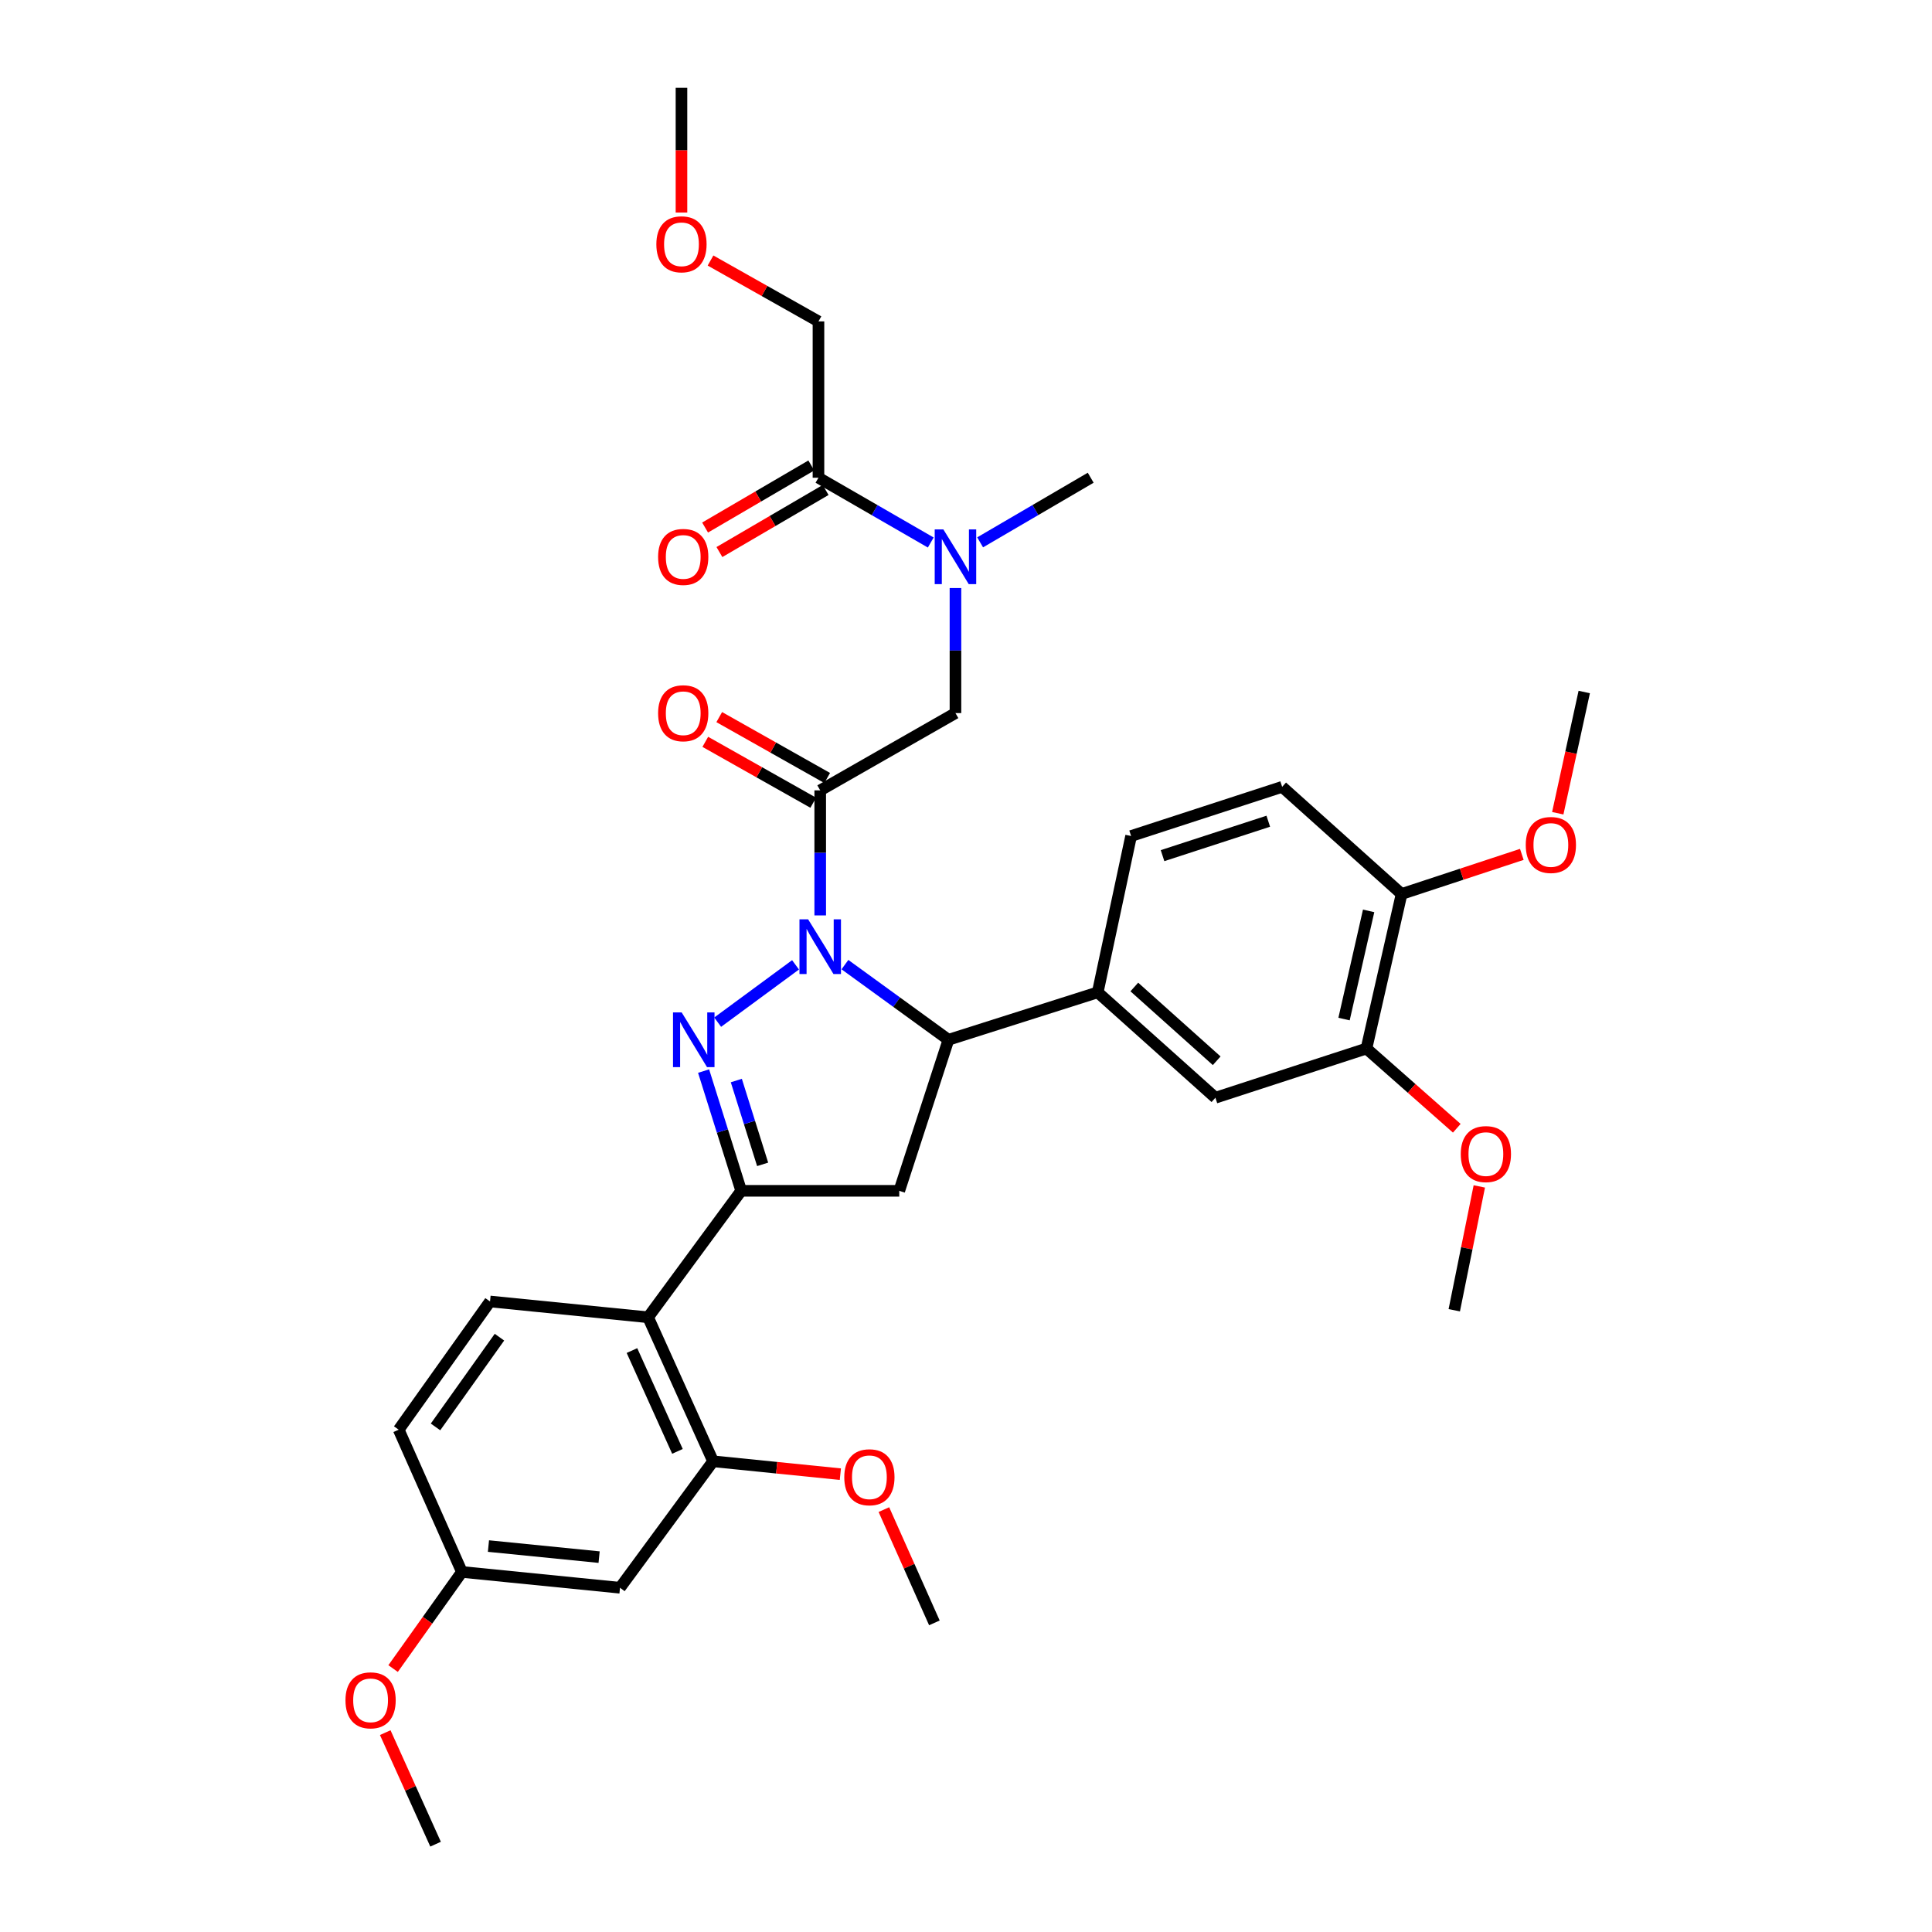 <?xml version='1.0' encoding='iso-8859-1'?>
<svg version='1.1' baseProfile='full'
              xmlns='http://www.w3.org/2000/svg'
                      xmlns:rdkit='http://www.rdkit.org/xml'
                      xmlns:xlink='http://www.w3.org/1999/xlink'
                  xml:space='preserve'
width='1000px' height='1000px' viewBox='0 0 1000 1000'>
<!-- END OF HEADER -->
<rect style='opacity:1.0;fill:#FFFFFF;stroke:none' width='1000' height='1000' x='0' y='0'> </rect>
<path class='bond-0' d='M 507.311,280.721 L 535.929,263.996' style='fill:none;fill-rule:evenodd;stroke:#0000FF;stroke-width:6px;stroke-linecap:butt;stroke-linejoin:miter;stroke-opacity:1' />
<path class='bond-0' d='M 535.929,263.996 L 564.546,247.271' style='fill:none;fill-rule:evenodd;stroke:#000000;stroke-width:6px;stroke-linecap:butt;stroke-linejoin:miter;stroke-opacity:1' />
<path class='bond-1' d='M 494.544,304.365 L 494.544,336.729' style='fill:none;fill-rule:evenodd;stroke:#0000FF;stroke-width:6px;stroke-linecap:butt;stroke-linejoin:miter;stroke-opacity:1' />
<path class='bond-1' d='M 494.544,336.729 L 494.544,369.092' style='fill:none;fill-rule:evenodd;stroke:#000000;stroke-width:6px;stroke-linecap:butt;stroke-linejoin:miter;stroke-opacity:1' />
<path class='bond-2' d='M 481.758,280.805 L 452.697,264.038' style='fill:none;fill-rule:evenodd;stroke:#0000FF;stroke-width:6px;stroke-linecap:butt;stroke-linejoin:miter;stroke-opacity:1' />
<path class='bond-2' d='M 452.697,264.038 L 423.636,247.271' style='fill:none;fill-rule:evenodd;stroke:#000000;stroke-width:6px;stroke-linecap:butt;stroke-linejoin:miter;stroke-opacity:1' />
<path class='bond-3' d='M 423.636,166.361 L 395.7,150.603' style='fill:none;fill-rule:evenodd;stroke:#000000;stroke-width:6px;stroke-linecap:butt;stroke-linejoin:miter;stroke-opacity:1' />
<path class='bond-3' d='M 395.7,150.603 L 367.764,134.845' style='fill:none;fill-rule:evenodd;stroke:#FF0000;stroke-width:6px;stroke-linecap:butt;stroke-linejoin:miter;stroke-opacity:1' />
<path class='bond-4' d='M 423.636,166.361 L 423.636,247.271' style='fill:none;fill-rule:evenodd;stroke:#000000;stroke-width:6px;stroke-linecap:butt;stroke-linejoin:miter;stroke-opacity:1' />
<path class='bond-5' d='M 428.153,402.689 L 400.216,386.931' style='fill:none;fill-rule:evenodd;stroke:#000000;stroke-width:6px;stroke-linecap:butt;stroke-linejoin:miter;stroke-opacity:1' />
<path class='bond-5' d='M 400.216,386.931 L 372.28,371.173' style='fill:none;fill-rule:evenodd;stroke:#FF0000;stroke-width:6px;stroke-linecap:butt;stroke-linejoin:miter;stroke-opacity:1' />
<path class='bond-5' d='M 420.932,415.489 L 392.996,399.731' style='fill:none;fill-rule:evenodd;stroke:#000000;stroke-width:6px;stroke-linecap:butt;stroke-linejoin:miter;stroke-opacity:1' />
<path class='bond-5' d='M 392.996,399.731 L 365.06,383.973' style='fill:none;fill-rule:evenodd;stroke:#FF0000;stroke-width:6px;stroke-linecap:butt;stroke-linejoin:miter;stroke-opacity:1' />
<path class='bond-6' d='M 424.543,409.089 L 494.544,369.092' style='fill:none;fill-rule:evenodd;stroke:#000000;stroke-width:6px;stroke-linecap:butt;stroke-linejoin:miter;stroke-opacity:1' />
<path class='bond-7' d='M 424.543,409.089 L 424.543,441.453' style='fill:none;fill-rule:evenodd;stroke:#000000;stroke-width:6px;stroke-linecap:butt;stroke-linejoin:miter;stroke-opacity:1' />
<path class='bond-7' d='M 424.543,441.453 L 424.543,473.816' style='fill:none;fill-rule:evenodd;stroke:#0000FF;stroke-width:6px;stroke-linecap:butt;stroke-linejoin:miter;stroke-opacity:1' />
<path class='bond-8' d='M 419.929,240.927 L 392.441,256.991' style='fill:none;fill-rule:evenodd;stroke:#000000;stroke-width:6px;stroke-linecap:butt;stroke-linejoin:miter;stroke-opacity:1' />
<path class='bond-8' d='M 392.441,256.991 L 364.954,273.056' style='fill:none;fill-rule:evenodd;stroke:#FF0000;stroke-width:6px;stroke-linecap:butt;stroke-linejoin:miter;stroke-opacity:1' />
<path class='bond-8' d='M 427.344,253.615 L 399.857,269.679' style='fill:none;fill-rule:evenodd;stroke:#000000;stroke-width:6px;stroke-linecap:butt;stroke-linejoin:miter;stroke-opacity:1' />
<path class='bond-8' d='M 399.857,269.679 L 372.369,285.744' style='fill:none;fill-rule:evenodd;stroke:#FF0000;stroke-width:6px;stroke-linecap:butt;stroke-linejoin:miter;stroke-opacity:1' />
<path class='bond-9' d='M 352.728,110.021 L 352.728,77.738' style='fill:none;fill-rule:evenodd;stroke:#FF0000;stroke-width:6px;stroke-linecap:butt;stroke-linejoin:miter;stroke-opacity:1' />
<path class='bond-9' d='M 352.728,77.738 L 352.728,45.455' style='fill:none;fill-rule:evenodd;stroke:#000000;stroke-width:6px;stroke-linecap:butt;stroke-linejoin:miter;stroke-opacity:1' />
<path class='bond-10' d='M 437.333,499.285 L 464.122,518.735' style='fill:none;fill-rule:evenodd;stroke:#0000FF;stroke-width:6px;stroke-linecap:butt;stroke-linejoin:miter;stroke-opacity:1' />
<path class='bond-10' d='M 464.122,518.735 L 490.911,538.185' style='fill:none;fill-rule:evenodd;stroke:#000000;stroke-width:6px;stroke-linecap:butt;stroke-linejoin:miter;stroke-opacity:1' />
<path class='bond-11' d='M 411.771,499.401 L 371.464,529.074' style='fill:none;fill-rule:evenodd;stroke:#0000FF;stroke-width:6px;stroke-linecap:butt;stroke-linejoin:miter;stroke-opacity:1' />
<path class='bond-12' d='M 383.639,616.367 L 335.453,681.821' style='fill:none;fill-rule:evenodd;stroke:#000000;stroke-width:6px;stroke-linecap:butt;stroke-linejoin:miter;stroke-opacity:1' />
<path class='bond-13' d='M 383.639,616.367 L 465.454,616.367' style='fill:none;fill-rule:evenodd;stroke:#000000;stroke-width:6px;stroke-linecap:butt;stroke-linejoin:miter;stroke-opacity:1' />
<path class='bond-14' d='M 383.639,616.367 L 373.909,585.38' style='fill:none;fill-rule:evenodd;stroke:#000000;stroke-width:6px;stroke-linecap:butt;stroke-linejoin:miter;stroke-opacity:1' />
<path class='bond-14' d='M 373.909,585.38 L 364.178,554.394' style='fill:none;fill-rule:evenodd;stroke:#0000FF;stroke-width:6px;stroke-linecap:butt;stroke-linejoin:miter;stroke-opacity:1' />
<path class='bond-14' d='M 394.741,602.669 L 387.929,580.978' style='fill:none;fill-rule:evenodd;stroke:#000000;stroke-width:6px;stroke-linecap:butt;stroke-linejoin:miter;stroke-opacity:1' />
<path class='bond-14' d='M 387.929,580.978 L 381.118,559.287' style='fill:none;fill-rule:evenodd;stroke:#0000FF;stroke-width:6px;stroke-linecap:butt;stroke-linejoin:miter;stroke-opacity:1' />
<path class='bond-15' d='M 465.454,616.367 L 490.911,538.185' style='fill:none;fill-rule:evenodd;stroke:#000000;stroke-width:6px;stroke-linecap:butt;stroke-linejoin:miter;stroke-opacity:1' />
<path class='bond-16' d='M 490.911,538.185 L 568.179,513.635' style='fill:none;fill-rule:evenodd;stroke:#000000;stroke-width:6px;stroke-linecap:butt;stroke-linejoin:miter;stroke-opacity:1' />
<path class='bond-17' d='M 320.912,821.817 L 239.088,813.636' style='fill:none;fill-rule:evenodd;stroke:#000000;stroke-width:6px;stroke-linecap:butt;stroke-linejoin:miter;stroke-opacity:1' />
<path class='bond-17' d='M 310.1,805.966 L 252.824,800.24' style='fill:none;fill-rule:evenodd;stroke:#000000;stroke-width:6px;stroke-linecap:butt;stroke-linejoin:miter;stroke-opacity:1' />
<path class='bond-18' d='M 320.912,821.817 L 369.09,756.363' style='fill:none;fill-rule:evenodd;stroke:#000000;stroke-width:6px;stroke-linecap:butt;stroke-linejoin:miter;stroke-opacity:1' />
<path class='bond-19' d='M 239.088,813.636 L 206.365,740.001' style='fill:none;fill-rule:evenodd;stroke:#000000;stroke-width:6px;stroke-linecap:butt;stroke-linejoin:miter;stroke-opacity:1' />
<path class='bond-20' d='M 239.088,813.636 L 221.277,838.642' style='fill:none;fill-rule:evenodd;stroke:#000000;stroke-width:6px;stroke-linecap:butt;stroke-linejoin:miter;stroke-opacity:1' />
<path class='bond-20' d='M 221.277,838.642 L 203.467,863.647' style='fill:none;fill-rule:evenodd;stroke:#FF0000;stroke-width:6px;stroke-linecap:butt;stroke-linejoin:miter;stroke-opacity:1' />
<path class='bond-21' d='M 707.276,542.724 L 725.458,462.729' style='fill:none;fill-rule:evenodd;stroke:#000000;stroke-width:6px;stroke-linecap:butt;stroke-linejoin:miter;stroke-opacity:1' />
<path class='bond-21' d='M 695.673,527.468 L 708.401,471.472' style='fill:none;fill-rule:evenodd;stroke:#000000;stroke-width:6px;stroke-linecap:butt;stroke-linejoin:miter;stroke-opacity:1' />
<path class='bond-22' d='M 707.276,542.724 L 629.094,568.181' style='fill:none;fill-rule:evenodd;stroke:#000000;stroke-width:6px;stroke-linecap:butt;stroke-linejoin:miter;stroke-opacity:1' />
<path class='bond-23' d='M 707.276,542.724 L 730.652,563.352' style='fill:none;fill-rule:evenodd;stroke:#000000;stroke-width:6px;stroke-linecap:butt;stroke-linejoin:miter;stroke-opacity:1' />
<path class='bond-23' d='M 730.652,563.352 L 754.028,583.98' style='fill:none;fill-rule:evenodd;stroke:#FF0000;stroke-width:6px;stroke-linecap:butt;stroke-linejoin:miter;stroke-opacity:1' />
<path class='bond-24' d='M 725.458,462.729 L 663.637,407.269' style='fill:none;fill-rule:evenodd;stroke:#000000;stroke-width:6px;stroke-linecap:butt;stroke-linejoin:miter;stroke-opacity:1' />
<path class='bond-25' d='M 725.458,462.729 L 756.575,452.478' style='fill:none;fill-rule:evenodd;stroke:#000000;stroke-width:6px;stroke-linecap:butt;stroke-linejoin:miter;stroke-opacity:1' />
<path class='bond-25' d='M 756.575,452.478 L 787.692,442.226' style='fill:none;fill-rule:evenodd;stroke:#FF0000;stroke-width:6px;stroke-linecap:butt;stroke-linejoin:miter;stroke-opacity:1' />
<path class='bond-26' d='M 629.094,568.181 L 568.179,513.635' style='fill:none;fill-rule:evenodd;stroke:#000000;stroke-width:6px;stroke-linecap:butt;stroke-linejoin:miter;stroke-opacity:1' />
<path class='bond-26' d='M 629.76,549.051 L 587.12,510.868' style='fill:none;fill-rule:evenodd;stroke:#000000;stroke-width:6px;stroke-linecap:butt;stroke-linejoin:miter;stroke-opacity:1' />
<path class='bond-27' d='M 663.637,407.269 L 585.455,432.725' style='fill:none;fill-rule:evenodd;stroke:#000000;stroke-width:6px;stroke-linecap:butt;stroke-linejoin:miter;stroke-opacity:1' />
<path class='bond-27' d='M 656.46,425.061 L 601.732,442.881' style='fill:none;fill-rule:evenodd;stroke:#000000;stroke-width:6px;stroke-linecap:butt;stroke-linejoin:miter;stroke-opacity:1' />
<path class='bond-28' d='M 568.179,513.635 L 585.455,432.725' style='fill:none;fill-rule:evenodd;stroke:#000000;stroke-width:6px;stroke-linecap:butt;stroke-linejoin:miter;stroke-opacity:1' />
<path class='bond-29' d='M 765.687,614.094 L 759.207,646.137' style='fill:none;fill-rule:evenodd;stroke:#FF0000;stroke-width:6px;stroke-linecap:butt;stroke-linejoin:miter;stroke-opacity:1' />
<path class='bond-29' d='M 759.207,646.137 L 752.727,678.18' style='fill:none;fill-rule:evenodd;stroke:#000000;stroke-width:6px;stroke-linecap:butt;stroke-linejoin:miter;stroke-opacity:1' />
<path class='bond-30' d='M 806.296,420.929 L 813.149,389.557' style='fill:none;fill-rule:evenodd;stroke:#FF0000;stroke-width:6px;stroke-linecap:butt;stroke-linejoin:miter;stroke-opacity:1' />
<path class='bond-30' d='M 813.149,389.557 L 820.002,358.184' style='fill:none;fill-rule:evenodd;stroke:#000000;stroke-width:6px;stroke-linecap:butt;stroke-linejoin:miter;stroke-opacity:1' />
<path class='bond-31' d='M 206.365,740.001 L 253.637,673.641' style='fill:none;fill-rule:evenodd;stroke:#000000;stroke-width:6px;stroke-linecap:butt;stroke-linejoin:miter;stroke-opacity:1' />
<path class='bond-31' d='M 225.425,738.574 L 258.516,692.121' style='fill:none;fill-rule:evenodd;stroke:#000000;stroke-width:6px;stroke-linecap:butt;stroke-linejoin:miter;stroke-opacity:1' />
<path class='bond-32' d='M 253.637,673.641 L 335.453,681.821' style='fill:none;fill-rule:evenodd;stroke:#000000;stroke-width:6px;stroke-linecap:butt;stroke-linejoin:miter;stroke-opacity:1' />
<path class='bond-33' d='M 335.453,681.821 L 369.09,756.363' style='fill:none;fill-rule:evenodd;stroke:#000000;stroke-width:6px;stroke-linecap:butt;stroke-linejoin:miter;stroke-opacity:1' />
<path class='bond-33' d='M 327.103,699.047 L 350.649,751.226' style='fill:none;fill-rule:evenodd;stroke:#000000;stroke-width:6px;stroke-linecap:butt;stroke-linejoin:miter;stroke-opacity:1' />
<path class='bond-34' d='M 369.09,756.363 L 402.028,759.693' style='fill:none;fill-rule:evenodd;stroke:#000000;stroke-width:6px;stroke-linecap:butt;stroke-linejoin:miter;stroke-opacity:1' />
<path class='bond-34' d='M 402.028,759.693 L 434.966,763.023' style='fill:none;fill-rule:evenodd;stroke:#FF0000;stroke-width:6px;stroke-linecap:butt;stroke-linejoin:miter;stroke-opacity:1' />
<path class='bond-35' d='M 199.399,896.809 L 212.426,925.677' style='fill:none;fill-rule:evenodd;stroke:#FF0000;stroke-width:6px;stroke-linecap:butt;stroke-linejoin:miter;stroke-opacity:1' />
<path class='bond-35' d='M 212.426,925.677 L 225.453,954.545' style='fill:none;fill-rule:evenodd;stroke:#000000;stroke-width:6px;stroke-linecap:butt;stroke-linejoin:miter;stroke-opacity:1' />
<path class='bond-36' d='M 457.5,781.369 L 470.568,810.684' style='fill:none;fill-rule:evenodd;stroke:#FF0000;stroke-width:6px;stroke-linecap:butt;stroke-linejoin:miter;stroke-opacity:1' />
<path class='bond-36' d='M 470.568,810.684 L 483.637,839.999' style='fill:none;fill-rule:evenodd;stroke:#000000;stroke-width:6px;stroke-linecap:butt;stroke-linejoin:miter;stroke-opacity:1' />
<path  class='atom-0' d='M 488.284 274.023
L 497.564 289.023
Q 498.484 290.503, 499.964 293.183
Q 501.444 295.863, 501.524 296.023
L 501.524 274.023
L 505.284 274.023
L 505.284 302.343
L 501.404 302.343
L 491.444 285.943
Q 490.284 284.023, 489.044 281.823
Q 487.844 279.623, 487.484 278.943
L 487.484 302.343
L 483.804 302.343
L 483.804 274.023
L 488.284 274.023
' fill='#0000FF'/>
<path  class='atom-3' d='M 340.635 369.172
Q 340.635 362.372, 343.995 358.572
Q 347.355 354.772, 353.635 354.772
Q 359.915 354.772, 363.275 358.572
Q 366.635 362.372, 366.635 369.172
Q 366.635 376.052, 363.235 379.972
Q 359.835 383.852, 353.635 383.852
Q 347.395 383.852, 343.995 379.972
Q 340.635 376.092, 340.635 369.172
M 353.635 380.652
Q 357.955 380.652, 360.275 377.772
Q 362.635 374.852, 362.635 369.172
Q 362.635 363.612, 360.275 360.812
Q 357.955 357.972, 353.635 357.972
Q 349.315 357.972, 346.955 360.772
Q 344.635 363.572, 344.635 369.172
Q 344.635 374.892, 346.955 377.772
Q 349.315 380.652, 353.635 380.652
' fill='#FF0000'/>
<path  class='atom-6' d='M 340.635 288.263
Q 340.635 281.463, 343.995 277.663
Q 347.355 273.863, 353.635 273.863
Q 359.915 273.863, 363.275 277.663
Q 366.635 281.463, 366.635 288.263
Q 366.635 295.143, 363.235 299.063
Q 359.835 302.943, 353.635 302.943
Q 347.395 302.943, 343.995 299.063
Q 340.635 295.183, 340.635 288.263
M 353.635 299.743
Q 357.955 299.743, 360.275 296.863
Q 362.635 293.943, 362.635 288.263
Q 362.635 282.703, 360.275 279.903
Q 357.955 277.063, 353.635 277.063
Q 349.315 277.063, 346.955 279.863
Q 344.635 282.663, 344.635 288.263
Q 344.635 293.983, 346.955 296.863
Q 349.315 299.743, 353.635 299.743
' fill='#FF0000'/>
<path  class='atom-7' d='M 339.728 126.444
Q 339.728 119.644, 343.088 115.844
Q 346.448 112.044, 352.728 112.044
Q 359.008 112.044, 362.368 115.844
Q 365.728 119.644, 365.728 126.444
Q 365.728 133.324, 362.328 137.244
Q 358.928 141.124, 352.728 141.124
Q 346.488 141.124, 343.088 137.244
Q 339.728 133.364, 339.728 126.444
M 352.728 137.924
Q 357.048 137.924, 359.368 135.044
Q 361.728 132.124, 361.728 126.444
Q 361.728 120.884, 359.368 118.084
Q 357.048 115.244, 352.728 115.244
Q 348.408 115.244, 346.048 118.044
Q 343.728 120.844, 343.728 126.444
Q 343.728 132.164, 346.048 135.044
Q 348.408 137.924, 352.728 137.924
' fill='#FF0000'/>
<path  class='atom-10' d='M 418.283 475.839
L 427.563 490.839
Q 428.483 492.319, 429.963 494.999
Q 431.443 497.679, 431.523 497.839
L 431.523 475.839
L 435.283 475.839
L 435.283 504.159
L 431.403 504.159
L 421.443 487.759
Q 420.283 485.839, 419.043 483.639
Q 417.843 481.439, 417.483 480.759
L 417.483 504.159
L 413.803 504.159
L 413.803 475.839
L 418.283 475.839
' fill='#0000FF'/>
<path  class='atom-14' d='M 352.828 524.025
L 362.108 539.025
Q 363.028 540.505, 364.508 543.185
Q 365.988 545.865, 366.068 546.025
L 366.068 524.025
L 369.828 524.025
L 369.828 552.345
L 365.948 552.345
L 355.988 535.945
Q 354.828 534.025, 353.588 531.825
Q 352.388 529.625, 352.028 528.945
L 352.028 552.345
L 348.348 552.345
L 348.348 524.025
L 352.828 524.025
' fill='#0000FF'/>
<path  class='atom-23' d='M 756.089 597.351
Q 756.089 590.551, 759.449 586.751
Q 762.809 582.951, 769.089 582.951
Q 775.369 582.951, 778.729 586.751
Q 782.089 590.551, 782.089 597.351
Q 782.089 604.231, 778.689 608.151
Q 775.289 612.031, 769.089 612.031
Q 762.849 612.031, 759.449 608.151
Q 756.089 604.271, 756.089 597.351
M 769.089 608.831
Q 773.409 608.831, 775.729 605.951
Q 778.089 603.031, 778.089 597.351
Q 778.089 591.791, 775.729 588.991
Q 773.409 586.151, 769.089 586.151
Q 764.769 586.151, 762.409 588.951
Q 760.089 591.751, 760.089 597.351
Q 760.089 603.071, 762.409 605.951
Q 764.769 608.831, 769.089 608.831
' fill='#FF0000'/>
<path  class='atom-24' d='M 789.726 437.353
Q 789.726 430.553, 793.086 426.753
Q 796.446 422.953, 802.726 422.953
Q 809.006 422.953, 812.366 426.753
Q 815.726 430.553, 815.726 437.353
Q 815.726 444.233, 812.326 448.153
Q 808.926 452.033, 802.726 452.033
Q 796.486 452.033, 793.086 448.153
Q 789.726 444.273, 789.726 437.353
M 802.726 448.833
Q 807.046 448.833, 809.366 445.953
Q 811.726 443.033, 811.726 437.353
Q 811.726 431.793, 809.366 428.993
Q 807.046 426.153, 802.726 426.153
Q 798.406 426.153, 796.046 428.953
Q 793.726 431.753, 793.726 437.353
Q 793.726 443.073, 796.046 445.953
Q 798.406 448.833, 802.726 448.833
' fill='#FF0000'/>
<path  class='atom-31' d='M 178.816 880.084
Q 178.816 873.284, 182.176 869.484
Q 185.536 865.684, 191.816 865.684
Q 198.096 865.684, 201.456 869.484
Q 204.816 873.284, 204.816 880.084
Q 204.816 886.964, 201.416 890.884
Q 198.016 894.764, 191.816 894.764
Q 185.576 894.764, 182.176 890.884
Q 178.816 887.004, 178.816 880.084
M 191.816 891.564
Q 196.136 891.564, 198.456 888.684
Q 200.816 885.764, 200.816 880.084
Q 200.816 874.524, 198.456 871.724
Q 196.136 868.884, 191.816 868.884
Q 187.496 868.884, 185.136 871.684
Q 182.816 874.484, 182.816 880.084
Q 182.816 885.804, 185.136 888.684
Q 187.496 891.564, 191.816 891.564
' fill='#FF0000'/>
<path  class='atom-33' d='M 436.999 764.623
Q 436.999 757.823, 440.359 754.023
Q 443.719 750.223, 449.999 750.223
Q 456.279 750.223, 459.639 754.023
Q 462.999 757.823, 462.999 764.623
Q 462.999 771.503, 459.599 775.423
Q 456.199 779.303, 449.999 779.303
Q 443.759 779.303, 440.359 775.423
Q 436.999 771.543, 436.999 764.623
M 449.999 776.103
Q 454.319 776.103, 456.639 773.223
Q 458.999 770.303, 458.999 764.623
Q 458.999 759.063, 456.639 756.263
Q 454.319 753.423, 449.999 753.423
Q 445.679 753.423, 443.319 756.223
Q 440.999 759.023, 440.999 764.623
Q 440.999 770.343, 443.319 773.223
Q 445.679 776.103, 449.999 776.103
' fill='#FF0000'/>
</svg>
